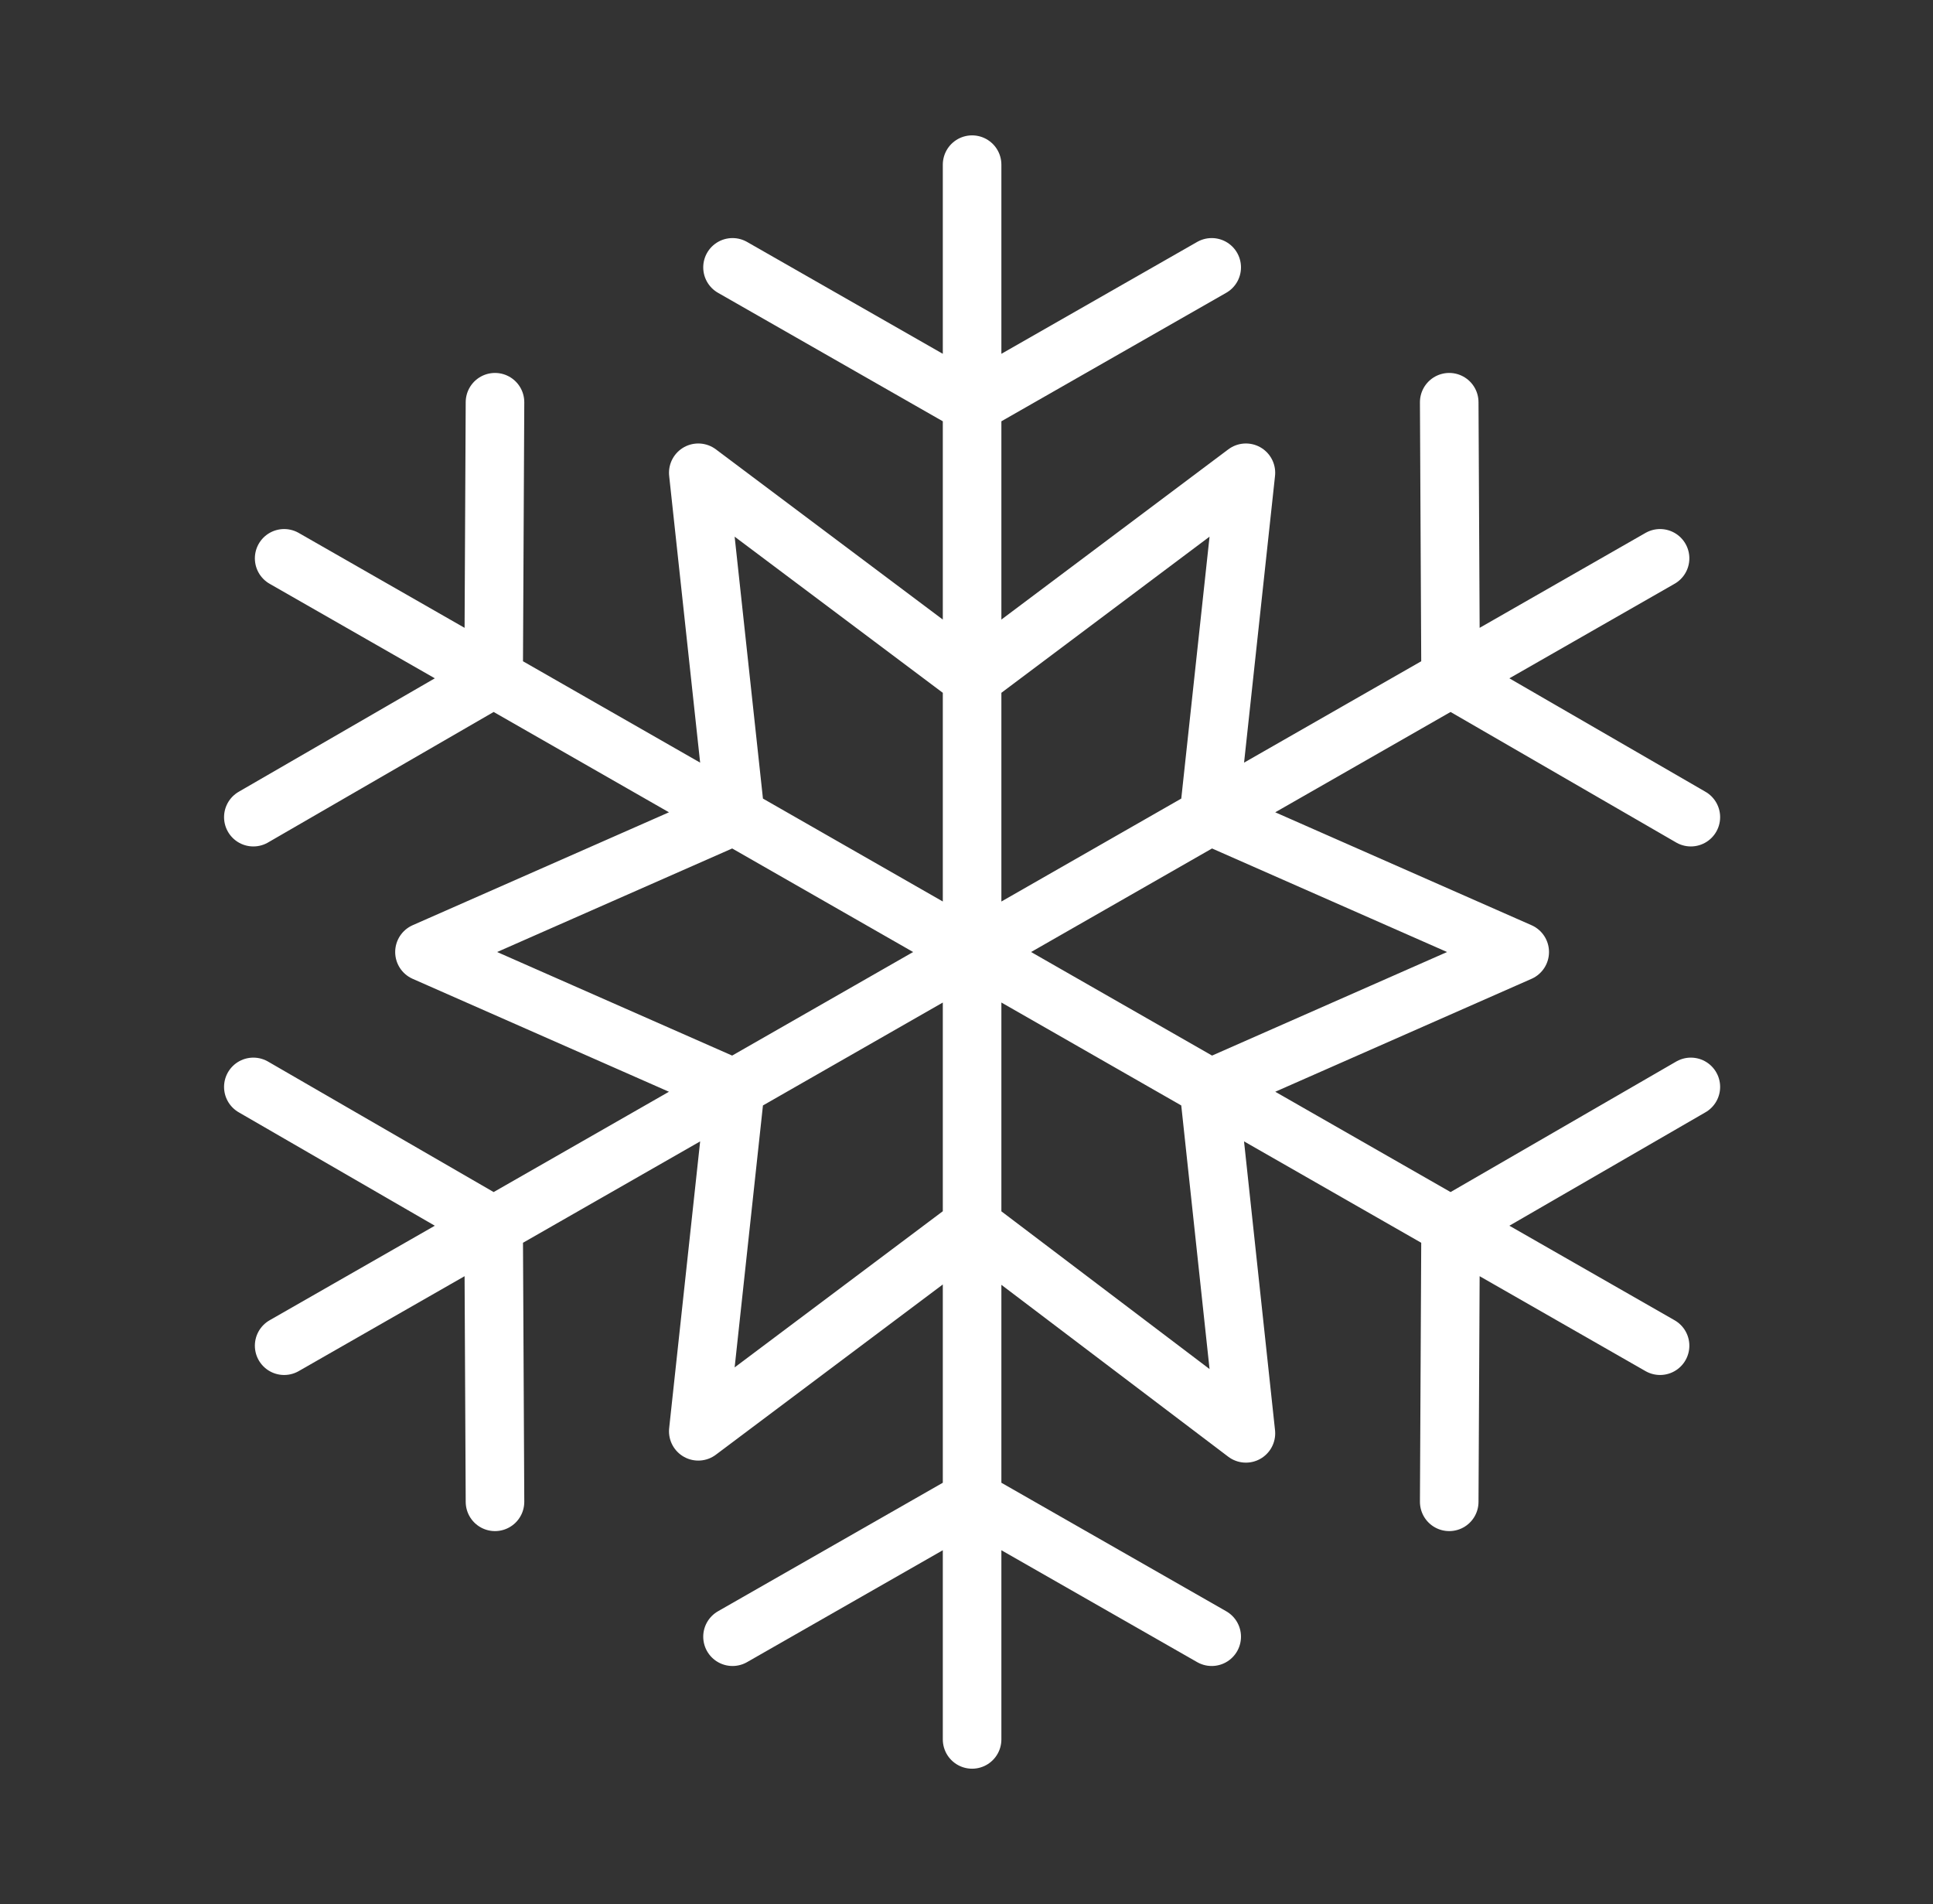 <svg width="66" height="65" viewBox="0 0 66 65" fill="none" xmlns="http://www.w3.org/2000/svg">
<rect x="0" y="0" width="66" height="65" fill="#333333" stroke="none"/>
<path d="M25.011 55.872L33.191 51.197L41.372 55.872M33.191 5.621V59.378M41.372 9.127L33.191 13.801L25.011 9.127M49.482 51.267L49.529 41.848L57.732 37.104M9.702 19.06L56.681 45.938M16.901 13.731L16.854 23.15L8.65 27.895M57.732 27.895L49.529 23.15L49.482 13.731M9.702 45.938L56.681 19.06M8.65 37.104L16.854 41.848L16.901 51.267M23.842 48.86L33.191 41.848L42.54 48.93L41.278 37.174L51.889 32.499L41.278 27.825L42.54 16.139L33.191 23.15L23.842 16.139L25.105 27.825L14.493 32.499L25.105 37.174L23.842 48.86Z" stroke="white" stroke-width="2" stroke-linecap="round" stroke-linejoin="round"/>
</svg>
